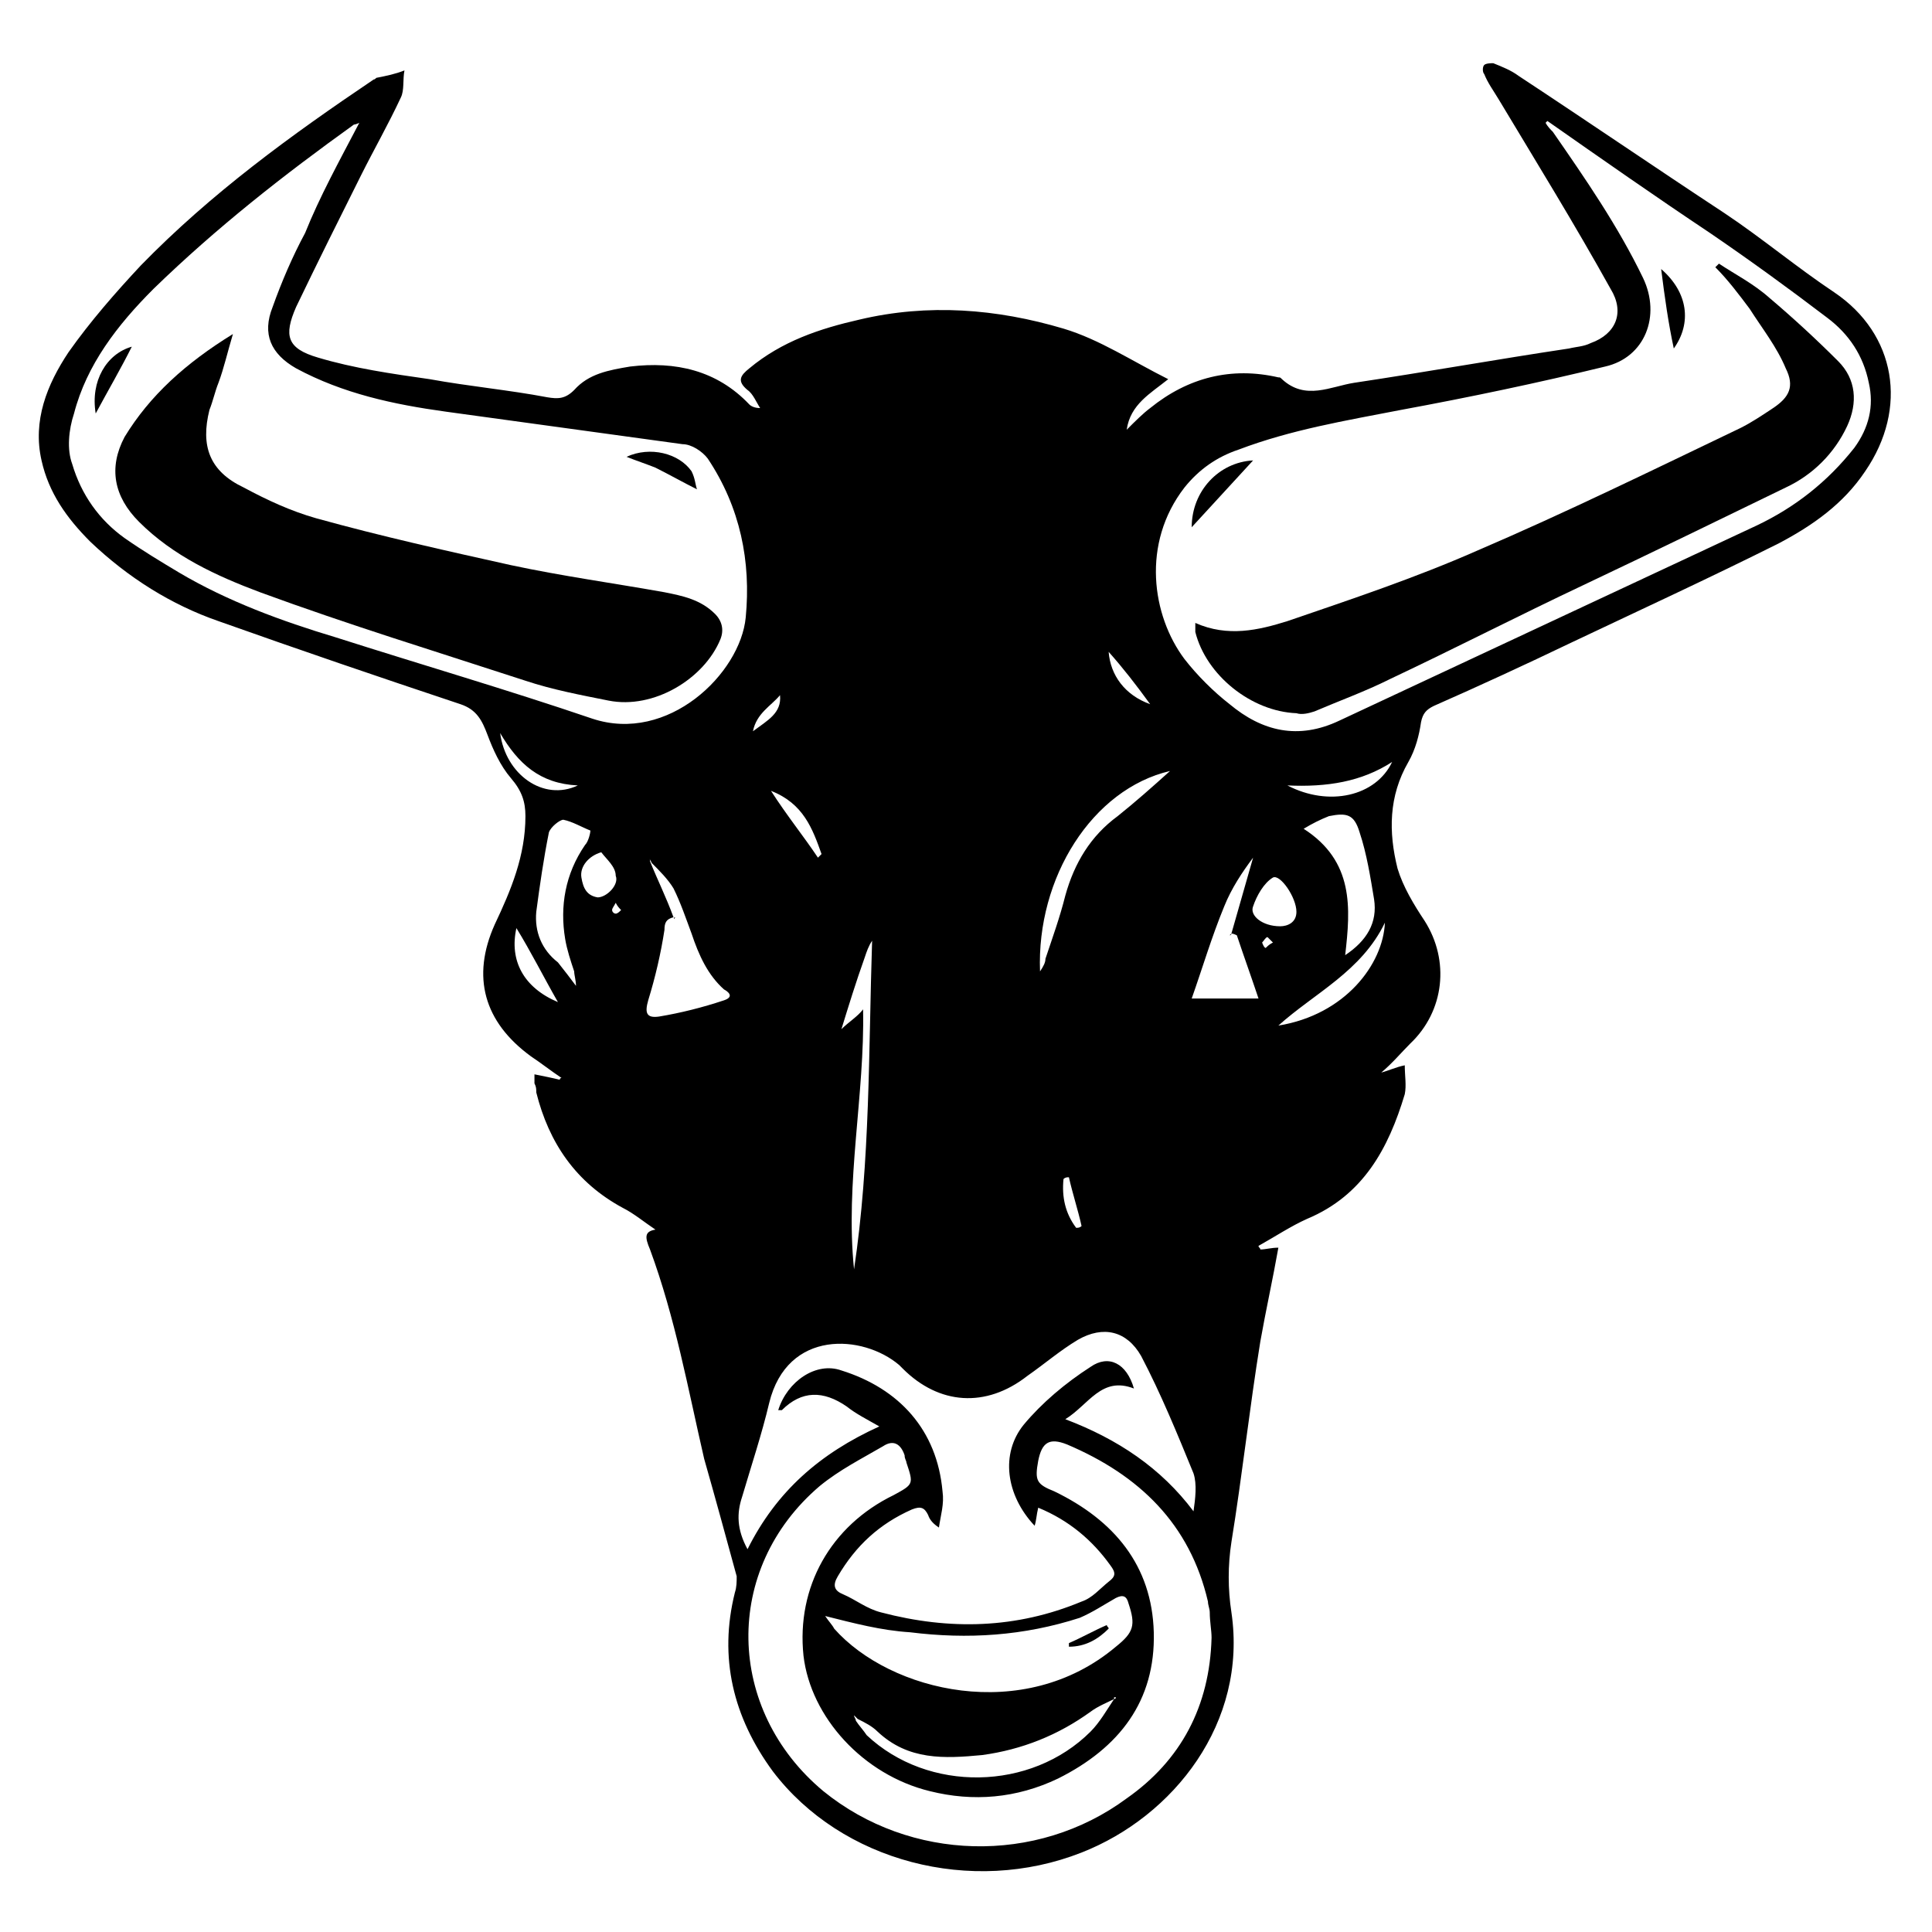 <?xml version="1.0" encoding="utf-8"?>
<svg xmlns="http://www.w3.org/2000/svg" xmlns:xlink="http://www.w3.org/1999/xlink" version="1.1" id="Ebene_1" x="0px" y="0px" viewBox="0 0 107 107" style="enable-background:new 0 0 107 107;" xml:space="preserve" width="250" height="250">
<g>
	<path d="M36.3,68.1c-0.6-0.4-1.2-0.9-1.8-1.2c-2.6-1.4-4.1-3.6-4.8-6.4c0-0.2,0-0.3-0.1-0.5c0-0.1,0-0.3,0-0.5   c0.5,0.1,1,0.2,1.4,0.3c0,0,0-0.1,0.1-0.1c-0.6-0.4-1.1-0.8-1.7-1.2c-2.6-1.9-3.3-4.4-2-7.3c0.9-1.9,1.7-3.8,1.7-6   c0-0.8-0.2-1.4-0.8-2.1c-0.6-0.7-1-1.6-1.3-2.4c-0.3-0.8-0.6-1.4-1.5-1.7c-4.5-1.5-8.9-3-13.4-4.6C9.5,33.5,7.1,32,5,30   c-1.3-1.3-2.3-2.7-2.7-4.5c-0.5-2.2,0.3-4.2,1.5-6c1.2-1.7,2.6-3.3,4-4.8c3.9-4,8.3-7.2,12.9-10.3c0.1,0,0.1-0.1,0.2-0.1   c0.5-0.1,1-0.2,1.5-0.4c-0.1,0.5,0,1.1-0.2,1.5c-0.7,1.5-1.5,2.9-2.2,4.3c-1.2,2.4-2.4,4.8-3.6,7.3c-0.7,1.6-0.5,2.3,1.2,2.8   c2,0.6,4.1,0.9,6.2,1.2c2.2,0.4,4.4,0.6,6.5,1c0.6,0.1,1,0.1,1.5-0.4c0.8-0.9,1.9-1.1,3.1-1.3c2.5-0.3,4.8,0.2,6.6,2.1   c0.1,0.1,0.3,0.2,0.6,0.2c-0.2-0.3-0.4-0.8-0.7-1c-0.6-0.5-0.4-0.8,0.1-1.2c1.8-1.5,3.9-2.2,6.1-2.7c3.8-0.9,7.6-0.6,11.3,0.5   c2,0.6,3.8,1.8,5.8,2.8c-1,0.8-2.1,1.4-2.3,2.8c0.5-0.5,0.9-0.9,1.3-1.2c2.1-1.7,4.5-2.3,7.1-1.7c0.1,0,0.1,0,0.2,0.1   c1.3,1.2,2.7,0.4,4,0.2c4-0.6,7.9-1.3,11.9-1.9c0.4-0.1,0.8-0.1,1.2-0.3c1.4-0.5,1.9-1.7,1.1-3C87.2,12.4,85.1,9,83,5.5   c-0.3-0.5-0.6-0.9-0.8-1.4c-0.1-0.1-0.1-0.4,0-0.5c0.1-0.1,0.4-0.1,0.5-0.1c0.5,0.2,1,0.4,1.4,0.7c3.8,2.5,7.6,5.1,11.4,7.6   c2.1,1.4,4,3,6.1,4.4c3.4,2.3,4.1,6.4,1.7,9.9c-1.2,1.8-2.9,3-4.8,4c-3.8,1.9-7.7,3.7-11.5,5.5c-2.5,1.2-5.1,2.4-7.6,3.5   c-0.4,0.2-0.6,0.4-0.7,0.9c-0.1,0.7-0.3,1.5-0.7,2.2c-1.1,1.9-1.1,3.9-0.6,5.9c0.3,1,0.9,2,1.5,2.9c1.4,2.2,1.1,5-0.8,6.8   c-0.5,0.5-1,1.1-1.6,1.6c0,0,0,0,0,0c0.4-0.1,0.8-0.3,1.3-0.4c0,0.6,0.1,1.1,0,1.6c-0.9,3-2.3,5.6-5.4,6.9c-0.9,0.4-1.8,1-2.7,1.5   c0,0.1,0.1,0.1,0.1,0.2c0.3,0,0.6-0.1,1-0.1c-0.3,1.7-0.7,3.5-1,5.2c-0.6,3.7-1,7.4-1.6,11.1c-0.2,1.3-0.2,2.6,0,3.9   c0.9,6.1-3.2,11.3-8.3,13.3c-6.1,2.4-13.3,0.5-17.1-4.5c-2.2-3-3-6.3-2.1-9.9c0.1-0.3,0.1-0.6,0.1-0.9c-0.6-2.2-1.2-4.4-1.8-6.5   c-0.9-3.9-1.6-7.8-3-11.6C35.7,68.5,35.7,68.2,36.3,68.1C36.3,68.2,36.3,68.2,36.3,68.1C36.3,68.2,36.3,68.2,36.3,68.1   C36.3,68.2,36.3,68.2,36.3,68.1z M35.9,47.5C35.9,47.5,35.9,47.5,35.9,47.5C35.9,47.5,35.9,47.5,35.9,47.5c0.1,0.1,0.1,0.1,0.1,0.2   c0.4,1,0.9,2,1.3,3.1l0,0c-0.4,0.1-0.5,0.3-0.5,0.7c-0.2,1.3-0.5,2.6-0.9,3.9c-0.2,0.7-0.1,1,0.6,0.9c1.2-0.2,2.4-0.5,3.6-0.9   c0.6-0.2,0.2-0.5,0-0.6c-0.9-0.8-1.4-1.9-1.8-3.1c-0.3-0.8-0.6-1.7-1-2.5c-0.3-0.5-0.8-1-1.2-1.4C36,47.6,36,47.6,35.9,47.5z    M47.3,95c0,0.1,0.1,0.2,0.1,0.3c0.2,0.3,0.4,0.5,0.6,0.8c3.4,3.2,9.1,3.1,12.4-0.2c0.5-0.5,0.9-1.2,1.3-1.8c0,0,0.1,0,0.1-0.1   c0,0-0.1,0-0.1,0c0,0,0,0.1,0,0.1c-0.4,0.2-0.9,0.4-1.3,0.7c-1.8,1.3-3.8,2.1-6,2.4c-2.1,0.2-4.1,0.3-5.8-1.3   c-0.3-0.3-0.7-0.5-1.1-0.7C47.5,95.2,47.4,95.1,47.3,95C47.3,95.1,47.2,95,47.3,95C47.3,95,47.3,95,47.3,95z M43.2,38.5   c-0.5,0.6-1.3,1-1.5,2C42.5,39.9,43.3,39.5,43.2,38.5C43.2,38.5,43.2,38.5,43.2,38.5z M46.6,57c0.4-0.4,0.9-0.7,1.2-1.1   c0.1,4.7-1,9.6-0.5,14.4c0.9-6,0.8-12.1,1-18.2c-0.2,0.3-0.3,0.6-0.4,0.9C47.4,54.4,47,55.7,46.6,57C46.6,57.1,46.6,57.1,46.6,57   C46.6,57.1,46.6,57,46.6,57z M68.2,51.7L68.2,51.7c0.4-1.4,0.8-2.8,1.2-4.2c-0.6,0.8-1.2,1.7-1.6,2.7c-0.7,1.7-1.2,3.4-1.8,5.1   c1.2,0,2.5,0,3.7,0c-0.4-1.2-0.8-2.3-1.2-3.5C68.5,51.8,68.3,51.7,68.2,51.7z M31.9,54.6C32,54.6,32,54.6,31.9,54.6   C32,54.6,32,54.6,31.9,54.6c0-0.3-0.1-0.6-0.1-0.8c-0.2-0.6-0.4-1.2-0.5-1.8c-0.3-1.8,0-3.6,1.1-5.2c0.2-0.2,0.3-0.7,0.3-0.8   c-0.5-0.2-1-0.5-1.5-0.6c-0.2,0-0.7,0.4-0.8,0.7c-0.3,1.5-0.5,2.9-0.7,4.4c-0.1,1.1,0.3,2.1,1.2,2.8C31.3,53.8,31.6,54.2,31.9,54.6   z M85.7,6.7c0,0-0.1,0.1-0.1,0.1c0.1,0.2,0.3,0.4,0.4,0.5c1.8,2.6,3.6,5.2,5,8.1c1,2.1,0.1,4.4-2.1,4.9c-3.7,0.9-7.5,1.7-11.3,2.4   c-3.1,0.6-6.1,1.1-9,2.2c-1.2,0.4-2.2,1.1-3,2.1c-2.4,3.1-1.8,7.1,0,9.5c0.7,0.9,1.6,1.8,2.5,2.5c1.8,1.5,3.8,2,6.1,0.9   c7.7-3.6,15.4-7.2,23.1-10.8c2.1-1,3.9-2.4,5.4-4.3c0.8-1.1,1.1-2.3,0.8-3.6c-0.3-1.5-1.1-2.7-2.3-3.6c-2.1-1.6-4.3-3.2-6.5-4.7   C91.7,10.9,88.7,8.8,85.7,6.7z M19.9,6.8c-0.2,0.1-0.3,0.1-0.3,0.1c-3.9,2.8-7.6,5.7-11.1,9.1c-2,2-3.7,4.2-4.4,6.9   c-0.3,0.9-0.4,2-0.1,2.8c0.5,1.7,1.5,3.1,2.9,4.1c1,0.7,2,1.3,3,1.9c2.7,1.6,5.7,2.7,8.7,3.6c4.7,1.5,9.5,2.9,14.2,4.5   c4.2,1.4,8.2-2.5,8.5-5.6c0.3-3.1-0.3-6.1-2.1-8.8c-0.3-0.4-0.9-0.8-1.4-0.8c-4.4-0.6-8.7-1.2-13.1-1.8c-2.9-0.4-5.7-1-8.3-2.4   c-1.4-0.8-1.9-1.9-1.3-3.4c0.5-1.4,1.1-2.8,1.8-4.1C17.7,10.9,18.8,8.9,19.9,6.8z M41.4,85.8c1.6-3.2,4-5.3,7.3-6.8   c-0.7-0.4-1.3-0.7-1.8-1.1c-1.3-0.9-2.5-0.9-3.6,0.2c0,0-0.1,0-0.2,0c0.5-1.6,2.1-2.7,3.5-2.2c3.2,1,5.3,3.3,5.6,6.7   c0.1,0.7-0.1,1.3-0.2,2c-0.3-0.2-0.5-0.4-0.6-0.7c-0.2-0.4-0.4-0.5-0.9-0.3c-1.8,0.8-3.1,2-4.1,3.7c-0.3,0.5-0.2,0.8,0.3,1   c0.7,0.3,1.3,0.8,2.1,1c3.8,1,7.5,0.9,11.1-0.6c0.6-0.2,1-0.7,1.5-1.1c0.4-0.3,0.4-0.5,0.1-0.9c-1-1.4-2.3-2.5-4-3.2   c-0.1,0.4-0.1,0.7-0.2,1c-1.6-1.7-1.9-4-0.6-5.6c1-1.2,2.3-2.3,3.7-3.2c1-0.7,2-0.2,2.4,1.2c-1.8-0.7-2.5,0.9-3.8,1.7   c2.9,1.1,5.3,2.7,7.1,5.1c0.1-0.7,0.2-1.5,0-2.1c-0.9-2.2-1.8-4.4-2.9-6.5c-0.8-1.4-2.1-1.7-3.5-0.9c-1,0.6-1.8,1.3-2.8,2   C54.6,78,52,77.8,50,75.8c-0.1-0.1-0.1-0.1-0.2-0.2c-2-1.7-6.2-2-7.2,2.1c-0.4,1.7-1,3.5-1.5,5.2C40.8,83.8,40.8,84.7,41.4,85.8z    M67.1,90.7c0-0.4-0.1-0.9-0.1-1.4c0-0.2-0.1-0.4-0.1-0.6c-1-4.3-3.8-7-7.8-8.7c-1-0.4-1.4-0.1-1.6,0.9c-0.2,1.1-0.1,1.3,0.9,1.7   c3.3,1.6,5.4,4.1,5.5,7.8c0.1,3.8-1.9,6.4-5.3,8.1c-2.3,1.1-4.7,1.3-7.1,0.7c-3.7-0.9-6.6-4.1-7-7.5c-0.4-3.8,1.5-7.2,5-8.9   c1.1-0.6,1.1-0.6,0.7-1.8c0-0.1-0.1-0.2-0.1-0.4c-0.2-0.6-0.6-0.9-1.2-0.5c-1.2,0.7-2.4,1.3-3.5,2.2c-5.4,4.6-5.2,12.4,0.2,16.9   c4.8,3.9,11.8,4.1,16.8,0.4C65.4,97.5,67,94.5,67.1,90.7z M45.7,89.5c0.2,0.3,0.4,0.5,0.5,0.7c3.1,3.5,10.5,5.3,15.6,1   c1-0.8,1.1-1.2,0.7-2.4c-0.1-0.4-0.3-0.5-0.7-0.3c-0.7,0.4-1.3,0.8-2,1.1c-3.1,1-6.2,1.2-9.4,0.8C48.8,90.3,47.3,89.9,45.7,89.5z    M72.2,45.9c2.8,1.8,2.6,4.4,2.3,7c1.2-0.8,1.8-1.8,1.6-3.1c-0.2-1.2-0.4-2.5-0.8-3.7c-0.3-1-0.7-1.1-1.7-0.9   C73.1,45.4,72.7,45.6,72.2,45.9z M64.8,42.7c-4.3,1-7.4,5.9-7.2,11.1c0.2-0.3,0.3-0.5,0.3-0.7c0.4-1.2,0.8-2.3,1.1-3.5   c0.5-1.8,1.4-3.3,2.9-4.4C62.9,44.4,63.8,43.6,64.8,42.7z M70.8,56.8c3.7-0.6,5.8-3.4,5.9-5.7C75.4,53.8,72.8,55,70.8,56.8z    M70.9,51.3c0.4,0,0.9-0.2,0.9-0.8c0-0.8-0.9-2.1-1.3-1.9c-0.5,0.3-0.9,1-1.1,1.6C69.2,50.7,69.9,51.3,70.9,51.3z M33.3,47.2   c-0.7,0.2-1.2,0.8-1.1,1.4c0.1,0.6,0.3,1,0.9,1.1c0.5,0,1.2-0.7,1-1.2C34.1,48,33.6,47.6,33.3,47.2z M77.1,42.2   c-1.7,1.1-3.6,1.4-5.8,1.3C73.6,44.7,76.2,44.1,77.1,42.2z M30.9,55.5c-0.8-1.4-1.5-2.8-2.3-4.1C28.2,53.2,29,54.7,30.9,55.5z    M32,43.5c-2.1-0.1-3.3-1.2-4.3-2.9C28,42.9,30.1,44.4,32,43.5z M45.3,47.5c0.1-0.1,0.1-0.1,0.2-0.2c-0.5-1.4-1-2.8-2.8-3.5   C43.6,45.2,44.5,46.3,45.3,47.5z M61.4,36.1c0.1,1.3,0.9,2.4,2.3,2.9C62.9,37.9,62.2,37,61.4,36.1z M59.6,68c0.1,0,0.2,0,0.3-0.1   c-0.2-0.9-0.5-1.8-0.7-2.7c-0.1,0-0.2,0-0.3,0.1C58.8,66.3,59,67.2,59.6,68z M70.5,52.2c-0.1-0.1-0.3-0.3-0.3-0.3   c-0.1,0-0.2,0.2-0.3,0.3c0,0,0.1,0.3,0.2,0.3C70.2,52.4,70.3,52.3,70.5,52.2z M34.1,50c-0.1,0.2-0.2,0.3-0.2,0.4   c0,0.1,0.1,0.2,0.2,0.2c0.1,0,0.2-0.1,0.3-0.2C34.3,50.3,34.2,50.2,34.1,50z"/>
	<path d="M66.2,34.5c1.8,0.8,3.5,0.4,5.1-0.1c3.5-1.2,7.1-2.4,10.5-3.9c4.9-2.1,9.8-4.5,14.6-6.8c0.6-0.3,1.2-0.7,1.8-1.1   c0.9-0.6,1.2-1.2,0.7-2.2c-0.5-1.2-1.3-2.2-2-3.3c-0.6-0.8-1.2-1.6-1.9-2.3c0.1-0.1,0.1-0.1,0.2-0.2c0.9,0.6,1.9,1.1,2.8,1.9   c1.3,1.1,2.6,2.3,3.8,3.5c1,1,1.1,2.3,0.5,3.6c-0.7,1.5-1.9,2.7-3.4,3.4c-3.7,1.8-7.4,3.6-11.2,5.4c-3.6,1.7-7.1,3.5-10.7,5.2   c-1.4,0.7-2.8,1.2-4.2,1.8c-0.3,0.1-0.7,0.2-1,0.1c-2.5-0.1-5-2.1-5.6-4.5C66.2,34.9,66.2,34.7,66.2,34.5z"/>
	<path d="M66,29.2c0-2,1.5-3.6,3.4-3.7C68.3,26.7,67.1,28,66,29.2z"/>
	<path d="M92,14.9c1.5,1.3,1.7,3,0.7,4.4C92.4,17.9,92.2,16.5,92,14.9z"/>
	<path d="M12.9,18.5c-0.3,1-0.5,1.9-0.8,2.7c-0.2,0.5-0.3,1-0.5,1.5c-0.5,2,0,3.4,1.9,4.3c1.3,0.7,2.6,1.3,4,1.7   c3.6,1,7.2,1.8,10.8,2.6c2.8,0.6,5.7,1,8.5,1.5c1,0.2,2,0.4,2.8,1.2c0.4,0.4,0.5,0.9,0.3,1.4c-0.9,2.2-3.7,3.9-6.2,3.4   c-1.5-0.3-3.1-0.6-4.6-1.1c-4.9-1.6-9.8-3.1-14.7-4.9c-2.4-0.9-4.8-2-6.7-3.9c-1.4-1.4-1.7-3-0.8-4.7C8.3,21.9,10.3,20.1,12.9,18.5   z"/>
	<path d="M38.6,27.1c-0.8-0.4-1.5-0.8-2.3-1.2c-0.5-0.2-1.1-0.4-1.6-0.6c1.3-0.6,2.9-0.2,3.6,0.8C38.5,26.5,38.5,26.8,38.6,27.1   L38.6,27.1z"/>
	<path d="M7.3,19.2c-0.6,1.2-1.3,2.4-2,3.7C5,21.1,5.9,19.6,7.3,19.2L7.3,19.2z"/>
	<path d="M38.6,27.1C38.6,27.1,38.6,27.1,38.6,27.1C38.6,27.1,38.6,27.1,38.6,27.1L38.6,27.1z"/>
	<path d="M7.2,19.2C7.2,19.2,7.3,19.2,7.2,19.2L7.2,19.2z"/>
	<path d="M59.2,91c0.7-0.3,1.4-0.7,2.1-1c0,0.1,0.1,0.1,0.1,0.2c-0.6,0.6-1.3,1-2.2,1C59.2,91.2,59.2,91.1,59.2,91z"/>
	<path d="M37.4,50.8C37.3,50.8,37.3,50.8,37.4,50.8c-0.1,0.1,0,0.1,0,0.1C37.3,50.9,37.3,50.8,37.4,50.8L37.4,50.8z"/>
	<path d="M68.2,51.7c0,0-0.1,0.1-0.1,0.1C68.1,51.8,68.2,51.8,68.2,51.7L68.2,51.7z"/>
</g>
</svg>
